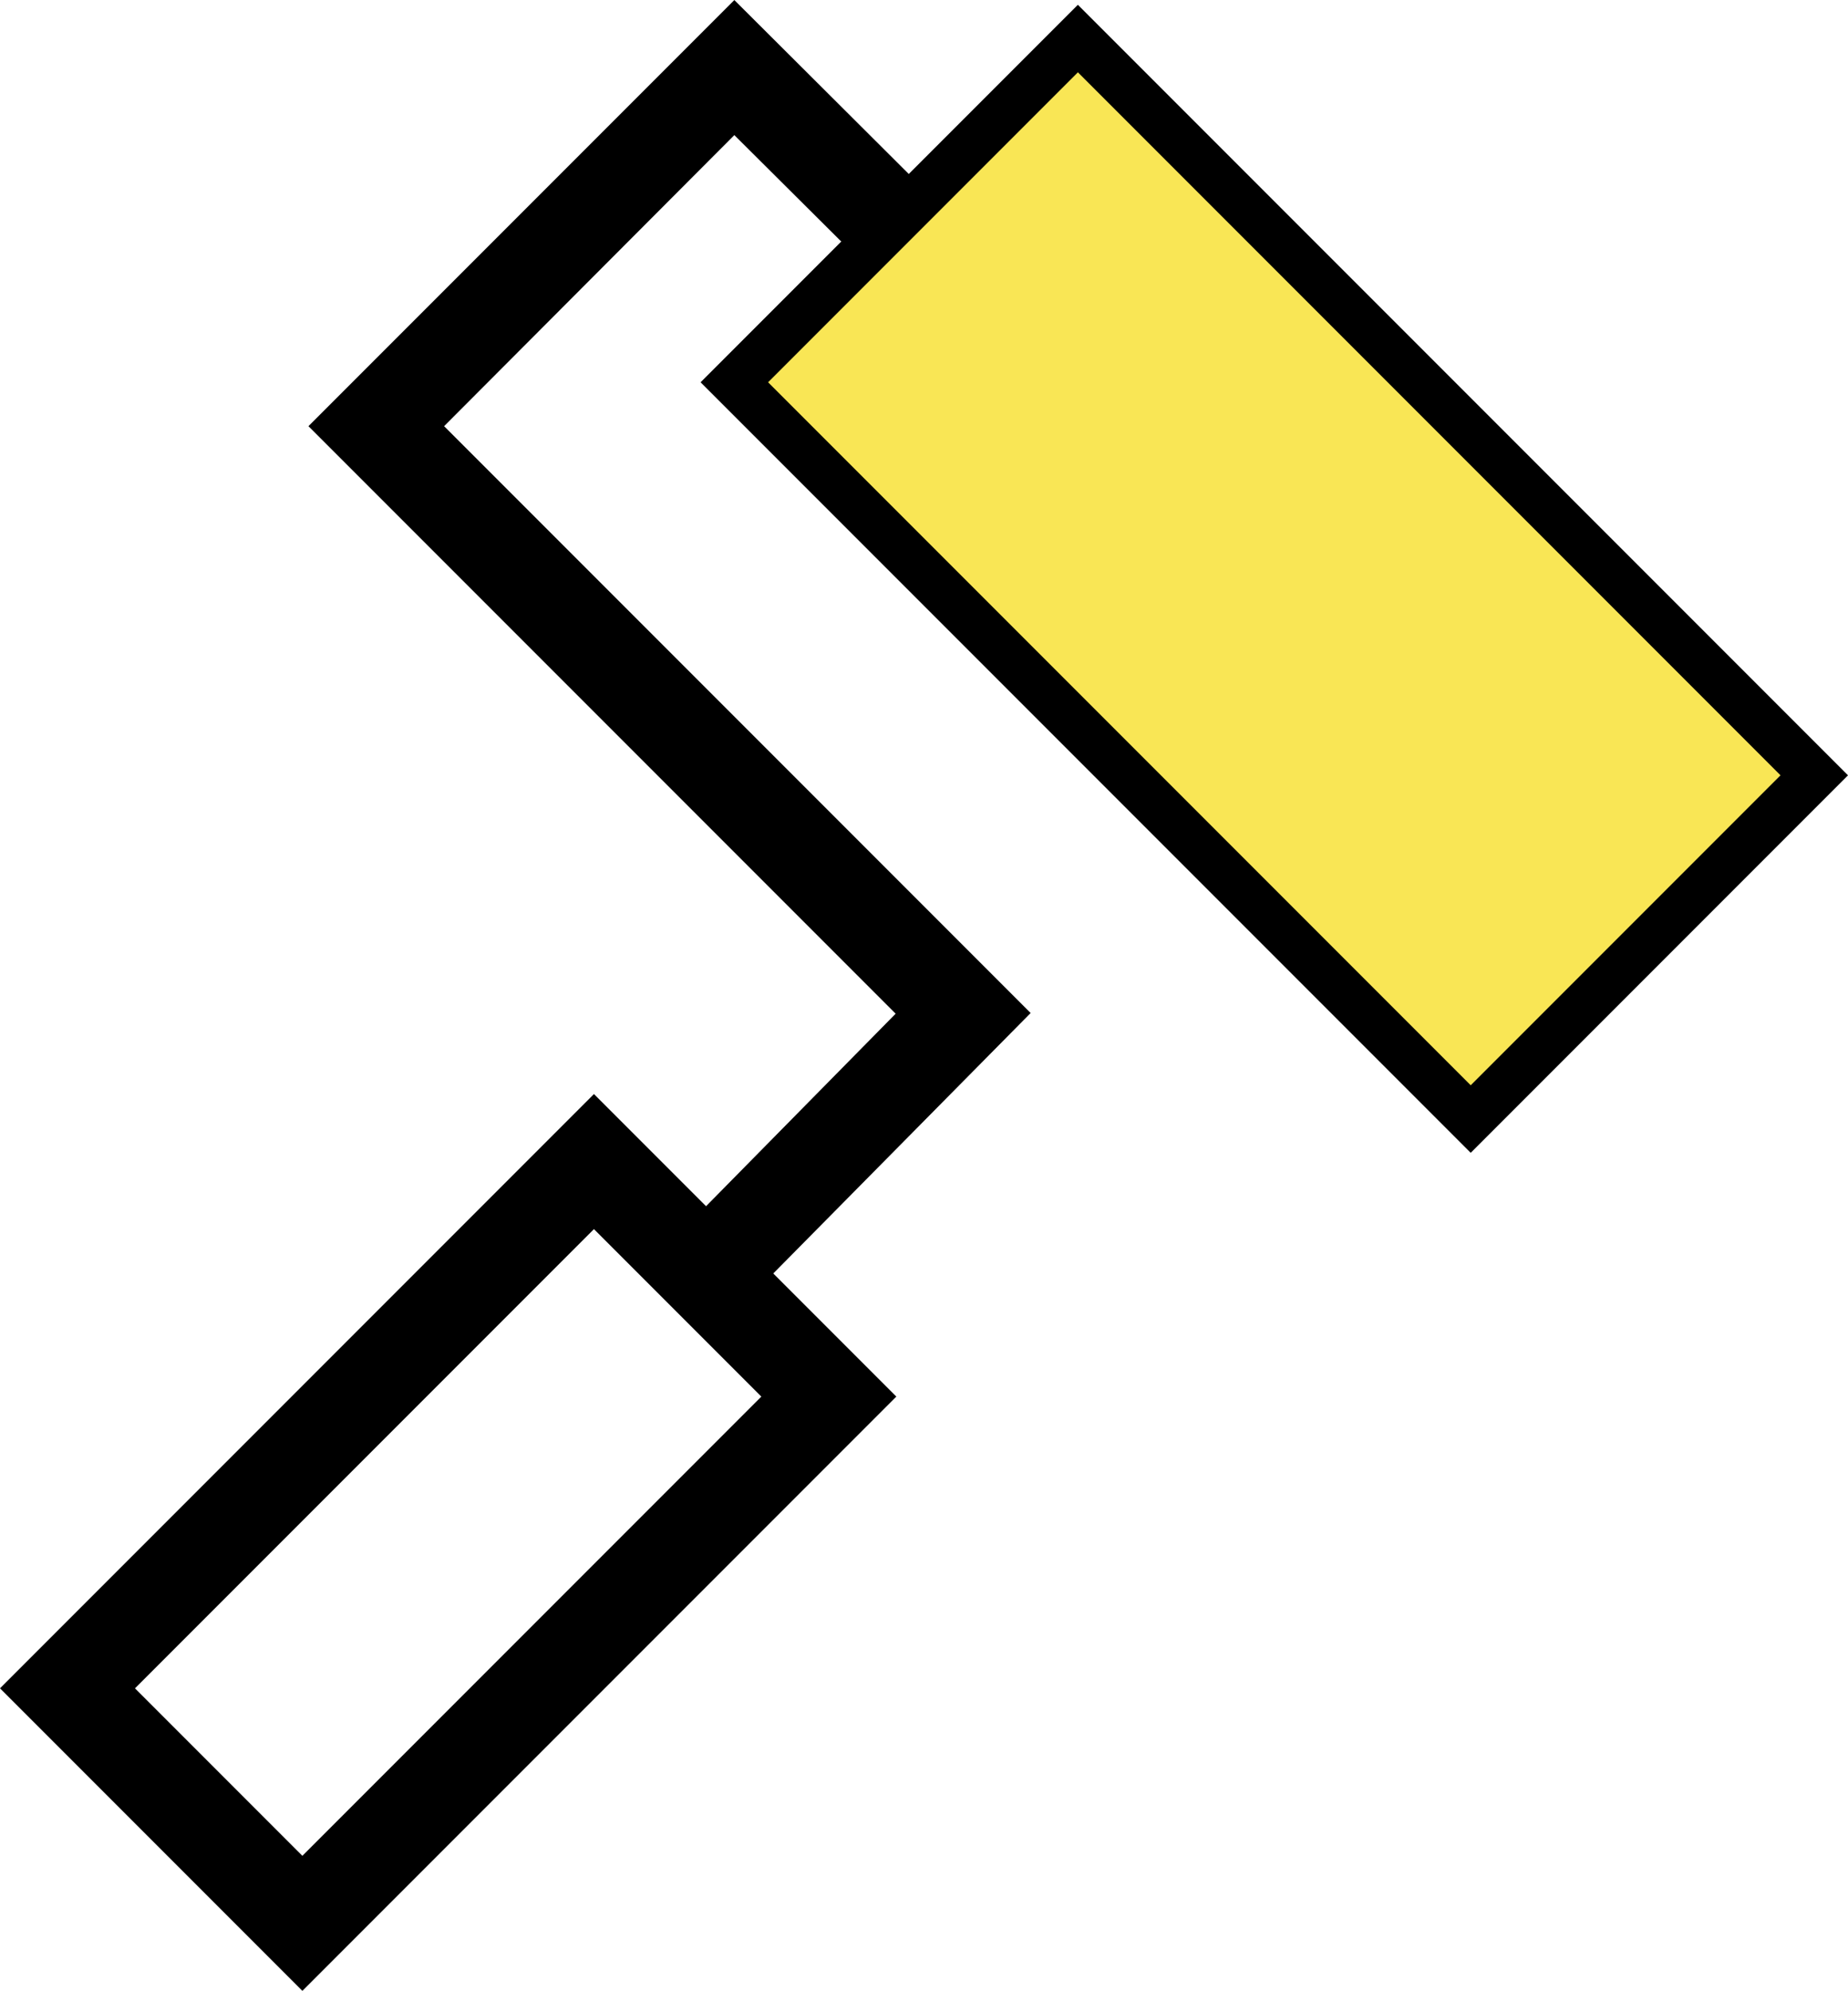 <?xml version="1.0" encoding="UTF-8"?>
<!DOCTYPE svg PUBLIC "-//W3C//DTD SVG 1.1//EN" "http://www.w3.org/Graphics/SVG/1.1/DTD/svg11.dtd">
<!-- Creator: CorelDRAW X5 -->
<svg xmlns="http://www.w3.org/2000/svg" xml:space="preserve" width="27.28mm" height="29.374mm" style="shape-rendering:geometricPrecision; text-rendering:geometricPrecision; image-rendering:optimizeQuality; fill-rule:evenodd; clip-rule:evenodd"
viewBox="0 0 2738 2948"
 xmlns:xlink="http://www.w3.org/1999/xlink">
 <defs>
  <style type="text/css">
   <![CDATA[
    .fil0 {fill:black;fill-rule:nonzero}
    .fil1 {fill:#F9E655;fill-rule:nonzero}
   ]]>
  </style>
 </defs>
 <g id="Layer_x0020_1">
  <polygon class="fil0" points="1090,1942 990,1843 1327,1501 457,631 1088,0 1383,294 1283,394 1088,200 658,631 1527,1500 "/>
  <polygon class="fil1" points="1596,58 2688,1149 2179,1658 1088,566 "/>
  <path class="fil0" d="M1138 566l1041 1041 459 -459 -1041 -1041 -459 459zm1041 1141l-1141 -1141 559 -559 1141 1141 -559 559z"/>
  <path class="fil0" d="M200 2500l248 248 680 -680 -248 -248 -680 680zm248 448l-448 -448 880 -880 448 448 -880 880z"/>
 </g>
</svg>
